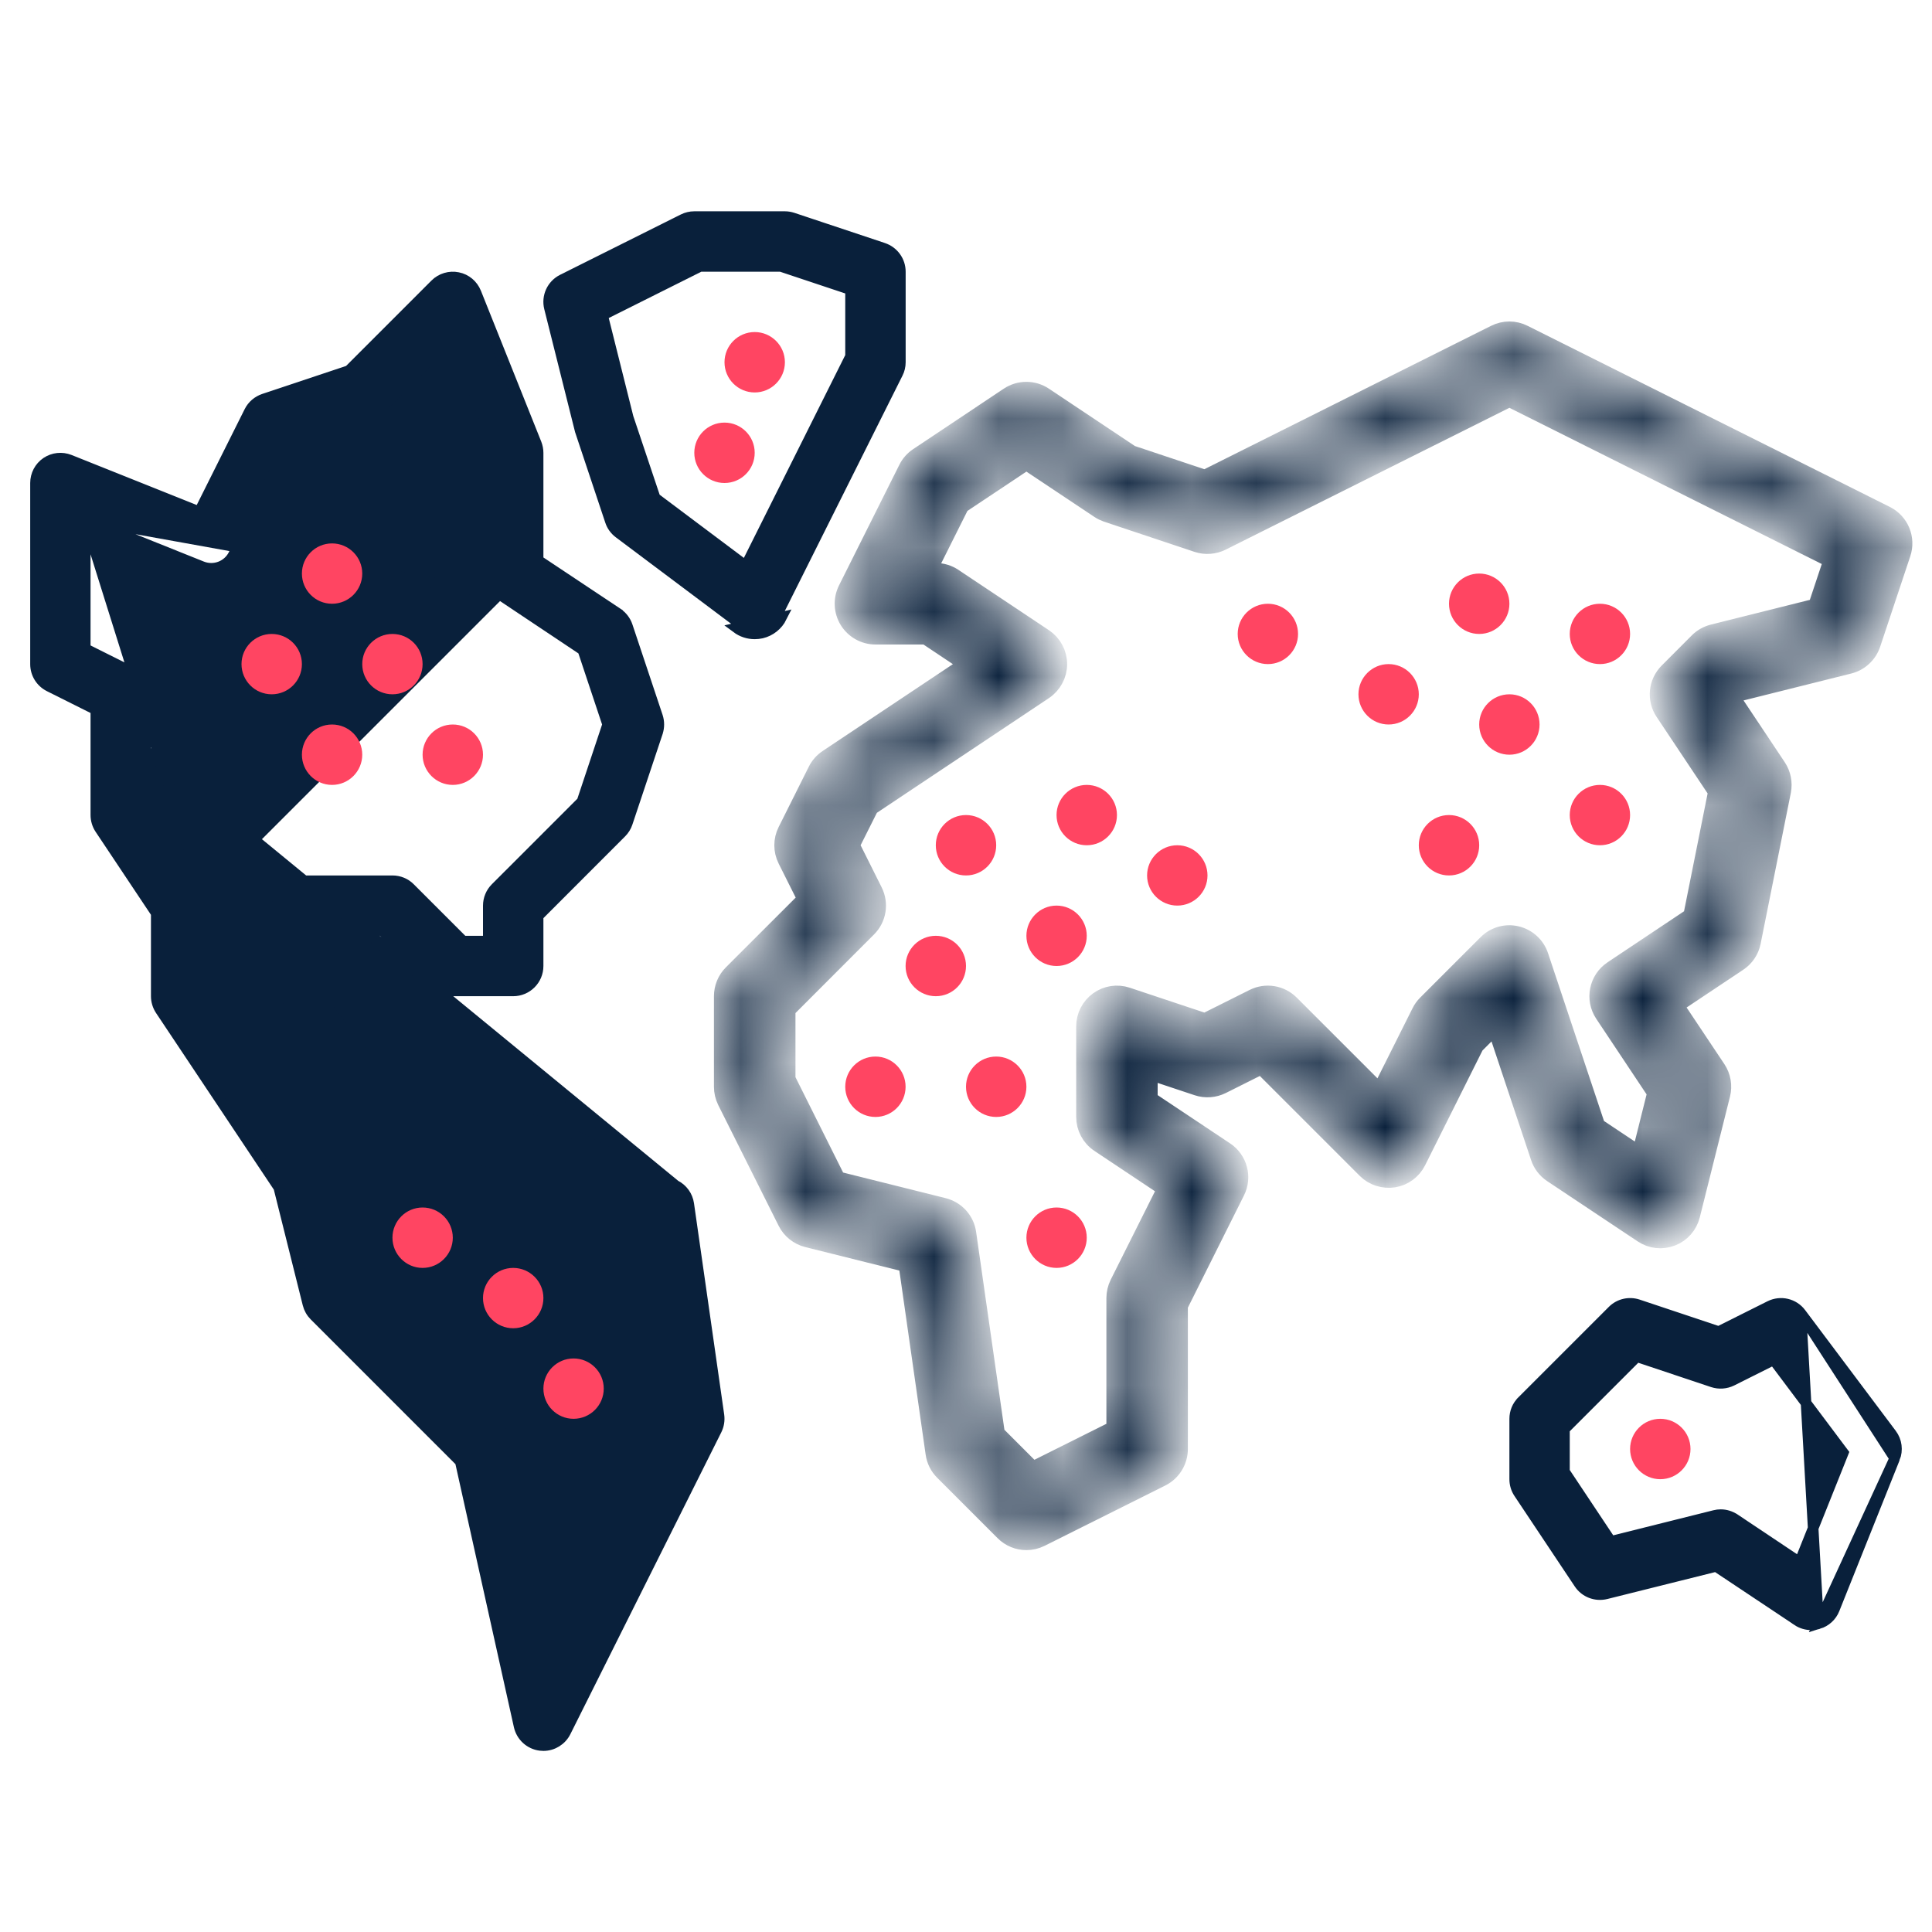 <svg width="30" height="30" viewBox="0 0 30 30" fill="none" xmlns="http://www.w3.org/2000/svg">
<path d="M1.488 11.02V11.071V12.656C1.488 12.732 1.511 12.808 1.553 12.871L2.412 14.159L2.426 14.18V14.205V15.469C2.426 15.545 2.449 15.62 2.491 15.684L4.321 18.428L4.329 18.44L4.332 18.454L4.781 20.25C4.798 20.318 4.833 20.38 4.883 20.43L7.13 22.677L7.147 22.694L7.152 22.717L8.06 26.803C8.096 26.963 8.228 27.083 8.39 27.103C8.406 27.105 8.421 27.106 8.438 27.106C8.582 27.106 8.717 27.024 8.783 26.892L11.127 22.204C11.162 22.134 11.175 22.055 11.164 21.976L11.164 21.976L10.695 18.695L10.695 18.695C10.677 18.57 10.599 18.461 10.485 18.404L1.488 11.02ZM1.488 11.02L1.443 10.998L0.765 10.659C0.765 10.659 0.765 10.659 0.765 10.659C0.633 10.593 0.551 10.459 0.551 10.313V7.5C0.551 7.372 0.614 7.252 0.72 7.18C0.827 7.108 0.961 7.094 1.081 7.141C1.081 7.141 1.081 7.141 1.081 7.141L3.024 7.918L3.094 7.946L3.128 7.879L3.873 6.389C3.873 6.389 3.873 6.389 3.873 6.389C3.919 6.297 4 6.228 4.097 6.195L5.398 5.761L5.416 5.755L5.43 5.742L6.758 4.414C6.758 4.414 6.758 4.414 6.758 4.414C6.85 4.322 6.983 4.283 7.109 4.309L7.109 4.309C7.237 4.334 7.342 4.423 7.391 4.544L8.328 6.887C8.328 6.887 8.328 6.887 8.328 6.887C8.346 6.933 8.356 6.982 8.356 7.031V8.656V8.699L8.392 8.724L9.59 9.521C9.59 9.521 9.59 9.522 9.59 9.522C9.661 9.57 9.715 9.64 9.742 9.721L9.742 9.721L10.211 11.127C10.211 11.127 10.211 11.127 10.211 11.127C10.237 11.207 10.237 11.293 10.211 11.372C10.211 11.373 10.211 11.373 10.211 11.373L9.742 12.778C9.742 12.778 9.742 12.778 9.742 12.778C9.723 12.836 9.691 12.887 9.648 12.93L8.38 14.199L8.356 14.223V14.257V15C8.356 15.214 8.182 15.387 7.969 15.387H7.031C6.929 15.387 6.83 15.346 6.758 15.274L6.758 15.274L5.958 14.473L5.934 14.449H5.9H5.156H5.074V14.531V15.313V15.34L5.091 15.362L6.296 16.968L6.315 16.993L6.345 17L8.513 17.433L8.514 17.433C8.547 17.44 8.579 17.451 8.61 17.466L10.485 18.404L1.488 11.02ZM1.324 8.071L1.437 8.116L3.137 8.797C3.137 8.797 3.137 8.797 3.137 8.797C3.325 8.871 3.537 8.79 3.627 8.611L4.477 6.91L4.492 6.879L4.525 6.869L5.747 6.461C5.803 6.442 5.855 6.41 5.898 6.368L6.802 5.464L6.89 5.376L6.936 5.492L7.576 7.091L7.582 7.106V7.121V8.906C7.582 9.035 7.646 9.156 7.754 9.228L1.324 8.071ZM1.324 8.071V8.192V10.023V10.074L1.37 10.096L2.048 10.435C2.048 10.435 2.048 10.435 2.048 10.435C2.179 10.501 2.262 10.635 2.262 10.781V12.514V12.539L2.276 12.56L3.134 13.848L1.324 8.071ZM9.026 10.077L7.754 9.228L3.134 13.848C3.176 13.911 3.199 13.986 3.199 14.063V15.327V15.352L3.213 15.372L5.01 18.067C5.034 18.104 5.052 18.145 5.063 18.188C5.063 18.188 5.063 18.188 5.063 18.188L5.5 19.937L5.506 19.959L5.522 19.975L7.774 22.227L7.774 22.227C7.826 22.279 7.862 22.345 7.878 22.416L7.878 22.417L8.529 25.346L8.579 25.572L8.682 25.365L10.37 21.989L10.382 21.966L10.378 21.941L9.965 19.048L9.959 19.005L9.92 18.986L8.321 18.186L8.311 18.182L8.3 18.179L6.018 17.723L6.018 17.723C5.924 17.704 5.841 17.652 5.784 17.576L5.784 17.576L4.378 15.701L4.378 15.701C4.328 15.634 4.301 15.552 4.301 15.469V14.063C4.301 13.849 4.474 13.676 4.688 13.676H6.094C6.196 13.676 6.295 13.716 6.367 13.789L6.367 13.789L7.167 14.589L7.191 14.613H7.225H7.5H7.582V14.531V14.063C7.582 13.96 7.623 13.861 7.695 13.789L7.695 13.789L9.023 12.461L9.037 12.447L9.043 12.429L9.427 11.276L9.436 11.25L9.427 11.224L9.059 10.119L9.05 10.092L9.026 10.077Z" fill="#09203B" stroke="#09203B" stroke-width="0.164"/>
<path d="M11.438 9.75C11.52 9.811 11.618 9.843 11.719 9.843C11.755 9.843 11.791 9.839 11.827 9.831C11.962 9.799 12.076 9.708 12.138 9.584L11.438 9.75ZM13.94 5.797L12.065 9.547C12.014 9.65 11.919 9.725 11.808 9.751L11.808 9.751C11.778 9.758 11.748 9.761 11.719 9.761C11.636 9.761 11.554 9.735 11.487 9.684L9.612 8.278L9.612 8.278C9.548 8.23 9.501 8.165 9.477 8.091L9.477 8.091L9.009 6.688L8.531 4.781C8.531 4.781 8.531 4.781 8.531 4.781C8.487 4.605 8.571 4.422 8.733 4.341L8.733 4.341L10.608 3.404C10.662 3.377 10.721 3.363 10.781 3.363H12.188C12.229 3.363 12.27 3.37 12.31 3.383L13.716 3.852C13.716 3.852 13.716 3.852 13.716 3.852C13.874 3.905 13.981 4.052 13.981 4.219V5.625C13.981 5.685 13.967 5.745 13.94 5.797L13.94 5.797ZM13.198 5.551L13.207 5.534V5.514V4.557V4.498L13.151 4.479L12.137 4.141L12.125 4.137H12.112H10.892H10.873L10.855 4.145L9.416 4.865L9.357 4.894L9.373 4.958L9.751 6.468L9.75 6.469L9.752 6.475L10.165 7.707L10.173 7.732L10.193 7.747L11.502 8.729L11.58 8.787L11.624 8.7L13.198 5.551Z" fill="#09203B" stroke="#09203B" stroke-width="0.164"/>
<mask id="path-3-inside-1_5_491" fill="white">
<path d="M29.272 8.018L23.647 5.206C23.515 5.139 23.36 5.139 23.227 5.206L18.714 7.463L17.551 7.075L16.197 6.172C16.04 6.067 15.835 6.067 15.677 6.172L14.271 7.11C14.203 7.155 14.148 7.217 14.112 7.29L13.174 9.165C13.102 9.31 13.11 9.483 13.195 9.621C13.281 9.759 13.431 9.844 13.594 9.844H14.389L15.092 10.313L12.865 11.798C12.797 11.843 12.742 11.905 12.706 11.978L12.237 12.916C12.171 13.048 12.171 13.203 12.237 13.335L12.555 13.97L11.387 15.137C11.299 15.225 11.25 15.345 11.25 15.469V16.875C11.25 16.948 11.267 17.02 11.299 17.085L12.237 18.96C12.298 19.082 12.41 19.172 12.542 19.205L14.112 19.597L14.536 22.566C14.55 22.666 14.597 22.76 14.669 22.831L15.606 23.768C15.696 23.859 15.816 23.906 15.938 23.906C16.008 23.906 16.081 23.89 16.147 23.857L18.022 22.92C18.181 22.84 18.281 22.678 18.281 22.5V20.267L19.169 18.491C19.276 18.279 19.207 18.022 19.01 17.891L17.812 17.093V16.588L18.602 16.851C18.72 16.89 18.849 16.881 18.96 16.826L19.595 16.508L21.231 18.144C21.337 18.25 21.489 18.297 21.637 18.275C21.786 18.251 21.914 18.157 21.982 18.022L22.885 16.215L23.232 15.868L23.93 17.961C23.962 18.06 24.028 18.145 24.114 18.203L25.521 19.14C25.648 19.225 25.808 19.243 25.95 19.187C26.092 19.133 26.198 19.012 26.235 18.864L26.704 16.989C26.736 16.861 26.713 16.725 26.64 16.615L25.962 15.599L26.978 14.922C27.082 14.853 27.154 14.746 27.178 14.624L27.647 12.28C27.671 12.158 27.646 12.031 27.578 11.928L26.853 10.841L26.959 10.736L28.708 10.299C28.863 10.26 28.988 10.144 29.039 9.992L29.507 8.586C29.581 8.364 29.481 8.123 29.272 8.018ZM28.23 9.452L26.605 9.858C26.522 9.879 26.447 9.921 26.387 9.981L25.919 10.45C25.761 10.608 25.736 10.855 25.86 11.041L26.69 12.286L26.297 14.249L25.053 15.079C24.838 15.222 24.779 15.513 24.923 15.729L25.745 16.963L25.488 17.991L24.769 17.512L23.882 14.852C23.831 14.698 23.703 14.582 23.545 14.544C23.386 14.506 23.221 14.554 23.106 14.669L22.169 15.606C22.133 15.642 22.103 15.683 22.081 15.728L21.434 17.021L20.019 15.606C19.877 15.464 19.658 15.428 19.478 15.518L18.714 15.9L17.492 15.493C17.348 15.445 17.192 15.469 17.07 15.557C16.947 15.646 16.875 15.787 16.875 15.938V17.344C16.875 17.5 16.953 17.647 17.084 17.734L18.146 18.442L17.393 19.946C17.361 20.012 17.344 20.084 17.344 20.156V22.21L16.03 22.867L15.442 22.279L14.995 19.153C14.969 18.964 14.83 18.811 14.645 18.764L12.979 18.348L12.188 16.765V15.663L13.456 14.394C13.599 14.252 13.634 14.034 13.544 13.853L13.18 13.125L13.489 12.509L16.198 10.703C16.328 10.615 16.406 10.469 16.406 10.313C16.406 10.156 16.328 10.01 16.198 9.923L14.791 8.985C14.714 8.934 14.624 8.906 14.531 8.906H14.352L14.895 7.821L15.938 7.126L17.084 7.89C17.118 7.913 17.156 7.931 17.195 7.945L18.601 8.414C18.72 8.453 18.848 8.443 18.959 8.388L23.438 6.149L28.489 8.675L28.23 9.452Z"/>
</mask>
<path d="M29.272 8.018L23.647 5.206C23.515 5.139 23.36 5.139 23.227 5.206L18.714 7.463L17.551 7.075L16.197 6.172C16.04 6.067 15.835 6.067 15.677 6.172L14.271 7.11C14.203 7.155 14.148 7.217 14.112 7.29L13.174 9.165C13.102 9.31 13.11 9.483 13.195 9.621C13.281 9.759 13.431 9.844 13.594 9.844H14.389L15.092 10.313L12.865 11.798C12.797 11.843 12.742 11.905 12.706 11.978L12.237 12.916C12.171 13.048 12.171 13.203 12.237 13.335L12.555 13.97L11.387 15.137C11.299 15.225 11.25 15.345 11.25 15.469V16.875C11.25 16.948 11.267 17.02 11.299 17.085L12.237 18.96C12.298 19.082 12.41 19.172 12.542 19.205L14.112 19.597L14.536 22.566C14.55 22.666 14.597 22.76 14.669 22.831L15.606 23.768C15.696 23.859 15.816 23.906 15.938 23.906C16.008 23.906 16.081 23.89 16.147 23.857L18.022 22.92C18.181 22.84 18.281 22.678 18.281 22.5V20.267L19.169 18.491C19.276 18.279 19.207 18.022 19.01 17.891L17.812 17.093V16.588L18.602 16.851C18.72 16.89 18.849 16.881 18.96 16.826L19.595 16.508L21.231 18.144C21.337 18.25 21.489 18.297 21.637 18.275C21.786 18.251 21.914 18.157 21.982 18.022L22.885 16.215L23.232 15.868L23.93 17.961C23.962 18.06 24.028 18.145 24.114 18.203L25.521 19.14C25.648 19.225 25.808 19.243 25.95 19.187C26.092 19.133 26.198 19.012 26.235 18.864L26.704 16.989C26.736 16.861 26.713 16.725 26.64 16.615L25.962 15.599L26.978 14.922C27.082 14.853 27.154 14.746 27.178 14.624L27.647 12.28C27.671 12.158 27.646 12.031 27.578 11.928L26.853 10.841L26.959 10.736L28.708 10.299C28.863 10.26 28.988 10.144 29.039 9.992L29.507 8.586C29.581 8.364 29.481 8.123 29.272 8.018ZM28.23 9.452L26.605 9.858C26.522 9.879 26.447 9.921 26.387 9.981L25.919 10.45C25.761 10.608 25.736 10.855 25.86 11.041L26.69 12.286L26.297 14.249L25.053 15.079C24.838 15.222 24.779 15.513 24.923 15.729L25.745 16.963L25.488 17.991L24.769 17.512L23.882 14.852C23.831 14.698 23.703 14.582 23.545 14.544C23.386 14.506 23.221 14.554 23.106 14.669L22.169 15.606C22.133 15.642 22.103 15.683 22.081 15.728L21.434 17.021L20.019 15.606C19.877 15.464 19.658 15.428 19.478 15.518L18.714 15.9L17.492 15.493C17.348 15.445 17.192 15.469 17.07 15.557C16.947 15.646 16.875 15.787 16.875 15.938V17.344C16.875 17.5 16.953 17.647 17.084 17.734L18.146 18.442L17.393 19.946C17.361 20.012 17.344 20.084 17.344 20.156V22.21L16.03 22.867L15.442 22.279L14.995 19.153C14.969 18.964 14.83 18.811 14.645 18.764L12.979 18.348L12.188 16.765V15.663L13.456 14.394C13.599 14.252 13.634 14.034 13.544 13.853L13.18 13.125L13.489 12.509L16.198 10.703C16.328 10.615 16.406 10.469 16.406 10.313C16.406 10.156 16.328 10.01 16.198 9.923L14.791 8.985C14.714 8.934 14.624 8.906 14.531 8.906H14.352L14.895 7.821L15.938 7.126L17.084 7.89C17.118 7.913 17.156 7.931 17.195 7.945L18.601 8.414C18.72 8.453 18.848 8.443 18.959 8.388L23.438 6.149L28.489 8.675L28.23 9.452Z" fill="#09203B" stroke="#09203B" stroke-width="0.328" mask="url(#path-3-inside-1_5_491)"/>
<path d="M28.239 25.213L28.239 25.213C28.351 25.179 28.441 25.096 28.484 24.988C28.484 24.988 28.484 24.988 28.484 24.988L29.421 22.644L28.239 25.213ZM28.239 25.213C28.202 25.225 28.164 25.23 28.125 25.23C28.049 25.23 27.974 25.208 27.911 25.166L27.911 25.165L26.677 24.343L26.647 24.323L26.612 24.332L24.938 24.75C24.938 24.75 24.938 24.75 24.938 24.75C24.778 24.789 24.612 24.725 24.522 24.59L24.522 24.59L23.584 23.183C23.584 23.183 23.584 23.183 23.584 23.183C23.542 23.12 23.52 23.045 23.52 22.969V22.031C23.52 21.928 23.56 21.83 23.633 21.759L23.633 21.759L23.633 21.758L25.039 20.352L25.039 20.352C25.142 20.248 25.296 20.212 25.435 20.258L25.435 20.258L26.657 20.666L26.689 20.676L26.719 20.661L27.483 20.279C27.483 20.279 27.483 20.279 27.483 20.279C27.65 20.196 27.853 20.243 27.965 20.393L27.965 20.393M28.239 25.213L27.965 20.393M27.965 20.393L29.372 22.268C29.453 22.376 29.471 22.518 29.421 22.644L27.965 20.393ZM24.982 23.886L25.014 23.934L25.07 23.92L26.625 23.531C26.656 23.523 26.688 23.519 26.719 23.519C26.794 23.519 26.869 23.542 26.933 23.584C26.934 23.584 26.934 23.584 26.934 23.584L27.859 24.202L27.943 24.258L27.981 24.164L28.606 22.601L28.623 22.558L28.595 22.521L27.582 21.17L27.541 21.115L27.479 21.146L26.892 21.44C26.892 21.44 26.892 21.44 26.892 21.44C26.8 21.485 26.694 21.493 26.596 21.461L25.465 21.083L25.417 21.067L25.381 21.103L24.317 22.167L24.293 22.191V22.225V22.827V22.851L24.307 22.872L24.982 23.886Z" fill="#09203B" stroke="#09203B" stroke-width="0.164"/>
<path d="M24.844 12.188C24.585 12.188 24.375 12.398 24.375 12.656C24.375 12.915 24.585 13.125 24.844 13.125C25.102 13.125 25.312 12.915 25.312 12.656C25.312 12.398 25.102 12.188 24.844 12.188Z" fill="#FF4562"/>
<path d="M23.438 11.719C23.696 11.719 23.906 11.509 23.906 11.25C23.906 10.991 23.696 10.781 23.438 10.781C23.179 10.781 22.969 10.991 22.969 11.25C22.969 11.509 23.179 11.719 23.438 11.719Z" fill="#FF4562"/>
<path d="M22.5 13.594C22.759 13.594 22.969 13.384 22.969 13.125C22.969 12.866 22.759 12.656 22.5 12.656C22.241 12.656 22.031 12.866 22.031 13.125C22.031 13.384 22.241 13.594 22.5 13.594Z" fill="#FF4562"/>
<path d="M21.562 10.312C21.304 10.312 21.094 10.523 21.094 10.781C21.094 11.04 21.304 11.25 21.562 11.25C21.821 11.25 22.031 11.04 22.031 10.781C22.031 10.523 21.821 10.312 21.562 10.312Z" fill="#FF4562"/>
<path d="M19.688 10.312C19.946 10.312 20.156 10.102 20.156 9.844C20.156 9.585 19.946 9.375 19.688 9.375C19.429 9.375 19.219 9.585 19.219 9.844C19.219 10.102 19.429 10.312 19.688 10.312Z" fill="#FF4562"/>
<path d="M24.844 9.375C24.585 9.375 24.375 9.585 24.375 9.844C24.375 10.102 24.585 10.312 24.844 10.312C25.102 10.312 25.312 10.102 25.312 9.844C25.312 9.585 25.102 9.375 24.844 9.375Z" fill="#FF4562"/>
<path d="M22.969 8.906C22.71 8.906 22.5 9.116 22.5 9.375C22.5 9.634 22.71 9.844 22.969 9.844C23.227 9.844 23.438 9.634 23.438 9.375C23.438 9.116 23.227 8.906 22.969 8.906Z" fill="#FF4562"/>
<path d="M7.031 12.188C7.29 12.188 7.5 11.977 7.5 11.719C7.5 11.46 7.29 11.25 7.031 11.25C6.772 11.25 6.562 11.46 6.562 11.719C6.562 11.977 6.772 12.188 7.031 12.188Z" fill="#FF4562"/>
<path d="M5.156 12.188C5.415 12.188 5.625 11.977 5.625 11.719C5.625 11.46 5.415 11.25 5.156 11.25C4.897 11.25 4.688 11.46 4.688 11.719C4.688 11.977 4.897 12.188 5.156 12.188Z" fill="#FF4562"/>
<path d="M4.219 9.844C3.96 9.844 3.75 10.054 3.75 10.312C3.75 10.571 3.96 10.781 4.219 10.781C4.478 10.781 4.688 10.571 4.688 10.312C4.688 10.054 4.478 9.844 4.219 9.844Z" fill="#FF4562"/>
<path d="M6.094 10.781C6.353 10.781 6.562 10.571 6.562 10.312C6.562 10.054 6.353 9.844 6.094 9.844C5.835 9.844 5.625 10.054 5.625 10.312C5.625 10.571 5.835 10.781 6.094 10.781Z" fill="#FF4562"/>
<path d="M5.156 8.438C4.897 8.438 4.688 8.648 4.688 8.906C4.688 9.165 4.897 9.375 5.156 9.375C5.415 9.375 5.625 9.165 5.625 8.906C5.625 8.648 5.415 8.438 5.156 8.438Z" fill="#FF4562"/>
<path d="M7.969 19.688C7.71 19.688 7.5 19.898 7.5 20.156C7.5 20.415 7.71 20.625 7.969 20.625C8.227 20.625 8.438 20.415 8.438 20.156C8.438 19.898 8.227 19.688 7.969 19.688Z" fill="#FF4562"/>
<path d="M8.906 22.031C9.165 22.031 9.375 21.821 9.375 21.562C9.375 21.304 9.165 21.094 8.906 21.094C8.648 21.094 8.438 21.304 8.438 21.562C8.438 21.821 8.648 22.031 8.906 22.031Z" fill="#FF4562"/>
<path d="M6.562 18.75C6.304 18.75 6.094 18.96 6.094 19.219C6.094 19.477 6.304 19.688 6.562 19.688C6.821 19.688 7.031 19.477 7.031 19.219C7.031 18.96 6.821 18.75 6.562 18.75Z" fill="#FF4562"/>
<path d="M11.719 6.094C11.977 6.094 12.188 5.884 12.188 5.625C12.188 5.366 11.977 5.156 11.719 5.156C11.46 5.156 11.25 5.366 11.25 5.625C11.25 5.884 11.46 6.094 11.719 6.094Z" fill="#FF4562"/>
<path d="M11.25 7.5C11.509 7.5 11.719 7.29 11.719 7.031C11.719 6.772 11.509 6.562 11.25 6.562C10.991 6.562 10.781 6.772 10.781 7.031C10.781 7.29 10.991 7.5 11.25 7.5Z" fill="#FF4562"/>
<path d="M25.781 22.969C26.04 22.969 26.25 22.759 26.25 22.5C26.25 22.241 26.04 22.031 25.781 22.031C25.523 22.031 25.312 22.241 25.312 22.5C25.312 22.759 25.523 22.969 25.781 22.969Z" fill="#FF4562"/>
<path d="M15 12.656C14.741 12.656 14.531 12.866 14.531 13.125C14.531 13.384 14.741 13.594 15 13.594C15.259 13.594 15.469 13.384 15.469 13.125C15.469 12.866 15.259 12.656 15 12.656Z" fill="#FF4562"/>
<path d="M14.531 14.531C14.273 14.531 14.062 14.741 14.062 15C14.062 15.259 14.273 15.469 14.531 15.469C14.79 15.469 15 15.259 15 15C15 14.741 14.79 14.531 14.531 14.531Z" fill="#FF4562"/>
<path d="M13.594 17.344C13.852 17.344 14.062 17.134 14.062 16.875C14.062 16.616 13.852 16.406 13.594 16.406C13.335 16.406 13.125 16.616 13.125 16.875C13.125 17.134 13.335 17.344 13.594 17.344Z" fill="#FF4562"/>
<path d="M15.469 16.406C15.21 16.406 15 16.616 15 16.875C15 17.134 15.21 17.344 15.469 17.344C15.727 17.344 15.938 17.134 15.938 16.875C15.938 16.616 15.727 16.406 15.469 16.406Z" fill="#FF4562"/>
<path d="M16.406 19.688C16.665 19.688 16.875 19.477 16.875 19.219C16.875 18.96 16.665 18.75 16.406 18.75C16.148 18.75 15.938 18.96 15.938 19.219C15.938 19.477 16.148 19.688 16.406 19.688Z" fill="#FF4562"/>
<path d="M16.406 15C16.665 15 16.875 14.79 16.875 14.531C16.875 14.273 16.665 14.062 16.406 14.062C16.148 14.062 15.938 14.273 15.938 14.531C15.938 14.79 16.148 15 16.406 15Z" fill="#FF4562"/>
<path d="M16.875 13.125C17.134 13.125 17.344 12.915 17.344 12.656C17.344 12.398 17.134 12.188 16.875 12.188C16.616 12.188 16.406 12.398 16.406 12.656C16.406 12.915 16.616 13.125 16.875 13.125Z" fill="#FF4562"/>
<path d="M18.281 14.062C18.54 14.062 18.75 13.852 18.75 13.594C18.75 13.335 18.54 13.125 18.281 13.125C18.023 13.125 17.812 13.335 17.812 13.594C17.812 13.852 18.023 14.062 18.281 14.062Z" fill="#FF4562"/>
</svg>
